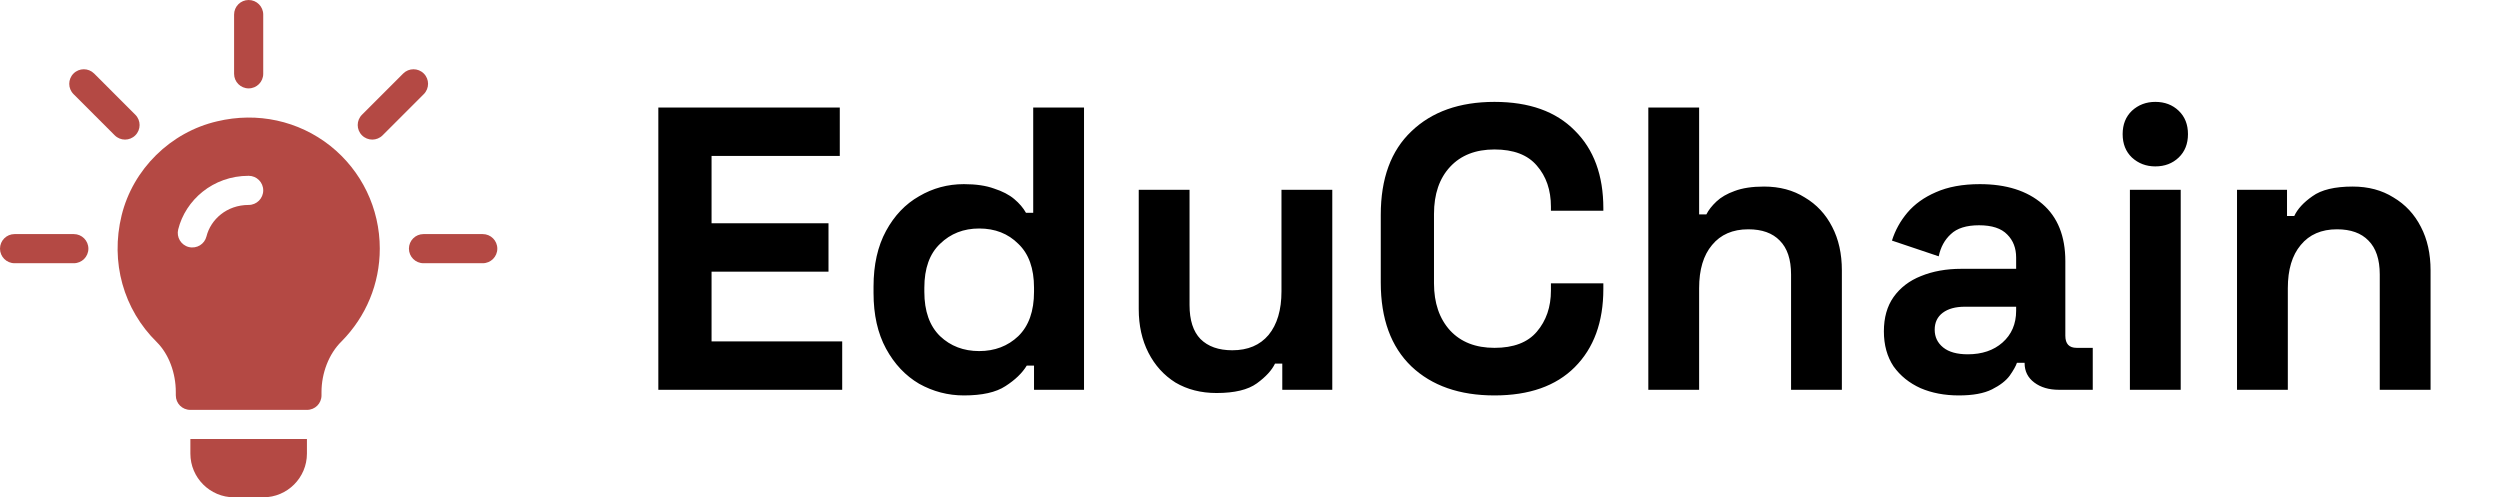<svg width="186" height="37" viewBox="0 0 186 37" fill="none" xmlns="http://www.w3.org/2000/svg">
<g clip-path="url(#clip0_1229_3722)">
<path d="M10.068 8.536L7.003 5.47C6.579 5.047 5.893 5.047 5.47 5.47C5.046 5.893 5.046 6.579 5.47 7.003L8.536 10.068C8.959 10.492 9.645 10.492 10.068 10.068C10.492 9.645 10.492 8.959 10.068 8.536Z" fill="#B44944"/>
<path d="M5.492 17.416H1.084C0.485 17.416 0 17.901 0 18.5C0 19.099 0.485 19.584 1.084 19.584H5.492C6.091 19.584 6.576 19.099 6.576 18.5C6.576 17.901 6.091 17.416 5.492 17.416Z" fill="#B44944"/>
<path d="M35.916 17.416H31.508C30.909 17.416 30.424 17.901 30.424 18.5C30.424 19.099 30.909 19.584 31.508 19.584H35.916C36.515 19.584 37 19.099 37 18.5C37 17.901 36.515 17.416 35.916 17.416Z" fill="#B44944"/>
<path d="M31.53 5.47C31.107 5.047 30.421 5.047 29.997 5.47L26.932 8.536C26.508 8.959 26.508 9.645 26.932 10.068C27.355 10.492 28.041 10.492 28.465 10.068L31.53 7.003C31.954 6.579 31.954 5.893 31.53 5.47Z" fill="#B44944"/>
<path d="M18.5 0C17.901 0 17.416 0.485 17.416 1.084V5.492C17.416 6.091 17.901 6.576 18.5 6.576C19.099 6.576 19.584 6.091 19.584 5.492V1.084C19.584 0.485 19.099 0 18.5 0Z" fill="#B44944"/>
<path d="M24.57 10.847C22.207 8.983 19.15 8.311 16.158 9.026C12.69 9.828 9.893 12.581 9.047 16.029C8.202 19.497 9.177 23.009 11.671 25.459C12.559 26.348 13.08 27.743 13.08 29.174V29.412C13.08 30.019 13.557 30.496 14.164 30.496H22.836C23.443 30.496 23.92 30.019 23.92 29.412V29.174C23.92 27.764 24.462 26.326 25.416 25.394C27.237 23.551 28.256 21.102 28.256 18.5C28.256 15.508 26.911 12.711 24.57 10.847ZM18.5 15.248C16.864 15.248 15.674 16.333 15.362 17.589C15.22 18.16 14.646 18.524 14.048 18.38C13.468 18.236 13.114 17.648 13.258 17.068C13.795 14.9 15.831 13.08 18.5 13.08C19.099 13.08 19.584 13.565 19.584 14.164C19.584 14.763 19.099 15.248 18.5 15.248Z" fill="#B44944"/>
<path d="M14.164 32.664V33.748C14.164 35.541 15.623 37 17.416 37H19.584C21.377 37 22.836 35.541 22.836 33.748V32.664H14.164Z" fill="#B44944"/>
</g>
<path d="M48.98 29V8H62.48V11.6H52.94V16.61H61.64V20.21H52.94V25.4H62.66V29H48.98ZM71.711 29.42C70.531 29.42 69.421 29.13 68.381 28.55C67.361 27.95 66.541 27.08 65.921 25.94C65.301 24.8 64.991 23.42 64.991 21.8V21.32C64.991 19.7 65.301 18.32 65.921 17.18C66.541 16.04 67.361 15.18 68.381 14.6C69.401 14 70.511 13.7 71.711 13.7C72.611 13.7 73.361 13.81 73.961 14.03C74.581 14.23 75.081 14.49 75.461 14.81C75.841 15.13 76.131 15.47 76.331 15.83H76.871V8H80.651V29H76.931V27.2H76.391C76.051 27.76 75.521 28.27 74.801 28.73C74.101 29.19 73.071 29.42 71.711 29.42ZM72.851 26.12C74.011 26.12 74.981 25.75 75.761 25.01C76.541 24.25 76.931 23.15 76.931 21.71V21.41C76.931 19.97 76.541 18.88 75.761 18.14C75.001 17.38 74.031 17 72.851 17C71.691 17 70.721 17.38 69.941 18.14C69.161 18.88 68.771 19.97 68.771 21.41V21.71C68.771 23.15 69.161 24.25 69.941 25.01C70.721 25.75 71.691 26.12 72.851 26.12ZM90.512 29.24C89.352 29.24 88.332 28.98 87.452 28.46C86.592 27.92 85.922 27.18 85.442 26.24C84.962 25.3 84.722 24.22 84.722 23V14.12H88.502V22.7C88.502 23.82 88.772 24.66 89.312 25.22C89.872 25.78 90.662 26.06 91.682 26.06C92.842 26.06 93.742 25.68 94.382 24.92C95.022 24.14 95.342 23.06 95.342 21.68V14.12H99.122V29H95.402V27.05H94.862C94.622 27.55 94.172 28.04 93.512 28.52C92.852 29 91.852 29.24 90.512 29.24ZM111.189 29.42C108.589 29.42 106.529 28.7 105.009 27.26C103.489 25.8 102.729 23.72 102.729 21.02V15.98C102.729 13.28 103.489 11.21 105.009 9.77C106.529 8.31 108.589 7.58 111.189 7.58C113.769 7.58 115.759 8.29 117.159 9.71C118.579 11.11 119.289 13.04 119.289 15.5V15.68H115.389V15.38C115.389 14.14 115.039 13.12 114.339 12.32C113.659 11.52 112.609 11.12 111.189 11.12C109.789 11.12 108.689 11.55 107.889 12.41C107.089 13.27 106.689 14.44 106.689 15.92V21.08C106.689 22.54 107.089 23.71 107.889 24.59C108.689 25.45 109.789 25.88 111.189 25.88C112.609 25.88 113.659 25.48 114.339 24.68C115.039 23.86 115.389 22.84 115.389 21.62V21.08H119.289V21.5C119.289 23.96 118.579 25.9 117.159 27.32C115.759 28.72 113.769 29.42 111.189 29.42ZM122.635 29V8H126.415V15.95H126.955C127.115 15.63 127.365 15.31 127.705 14.99C128.045 14.67 128.495 14.41 129.055 14.21C129.635 13.99 130.365 13.88 131.245 13.88C132.405 13.88 133.415 14.15 134.275 14.69C135.155 15.21 135.835 15.94 136.315 16.88C136.795 17.8 137.035 18.88 137.035 20.12V29H133.255V20.42C133.255 19.3 132.975 18.46 132.415 17.9C131.875 17.34 131.095 17.06 130.075 17.06C128.915 17.06 128.015 17.45 127.375 18.23C126.735 18.99 126.415 20.06 126.415 21.44V29H122.635ZM145.741 29.42C144.681 29.42 143.731 29.24 142.891 28.88C142.051 28.5 141.381 27.96 140.881 27.26C140.401 26.54 140.161 25.67 140.161 24.65C140.161 23.63 140.401 22.78 140.881 22.1C141.381 21.4 142.061 20.88 142.921 20.54C143.801 20.18 144.801 20 145.921 20H150.001V19.16C150.001 18.46 149.781 17.89 149.341 17.45C148.901 16.99 148.201 16.76 147.241 16.76C146.301 16.76 145.601 16.98 145.141 17.42C144.681 17.84 144.381 18.39 144.241 19.07L140.761 17.9C141.001 17.14 141.381 16.45 141.901 15.83C142.441 15.19 143.151 14.68 144.031 14.3C144.931 13.9 146.021 13.7 147.301 13.7C149.261 13.7 150.811 14.19 151.951 15.17C153.091 16.15 153.661 17.57 153.661 19.43V24.98C153.661 25.58 153.941 25.88 154.501 25.88H155.701V29H153.181C152.441 29 151.831 28.82 151.351 28.46C150.871 28.1 150.631 27.62 150.631 27.02V26.99H150.061C149.981 27.23 149.801 27.55 149.521 27.95C149.241 28.33 148.801 28.67 148.201 28.97C147.601 29.27 146.781 29.42 145.741 29.42ZM146.401 26.36C147.461 26.36 148.321 26.07 148.981 25.49C149.661 24.89 150.001 24.1 150.001 23.12V22.82H146.191C145.491 22.82 144.941 22.97 144.541 23.27C144.141 23.57 143.941 23.99 143.941 24.53C143.941 25.07 144.151 25.51 144.571 25.85C144.991 26.19 145.601 26.36 146.401 26.36ZM158.465 29V14.12H162.245V29H158.465ZM160.355 12.38C159.675 12.38 159.095 12.16 158.615 11.72C158.155 11.28 157.925 10.7 157.925 9.98C157.925 9.26 158.155 8.68 158.615 8.24C159.095 7.8 159.675 7.58 160.355 7.58C161.055 7.58 161.635 7.8 162.095 8.24C162.555 8.68 162.785 9.26 162.785 9.98C162.785 10.7 162.555 11.28 162.095 11.72C161.635 12.16 161.055 12.38 160.355 12.38ZM166.434 29V14.12H170.154V16.07H170.694C170.934 15.55 171.384 15.06 172.044 14.6C172.704 14.12 173.704 13.88 175.044 13.88C176.204 13.88 177.214 14.15 178.074 14.69C178.954 15.21 179.634 15.94 180.114 16.88C180.594 17.8 180.834 18.88 180.834 20.12V29H177.054V20.42C177.054 19.3 176.774 18.46 176.214 17.9C175.674 17.34 174.894 17.06 173.874 17.06C172.714 17.06 171.814 17.45 171.174 18.23C170.534 18.99 170.214 20.06 170.214 21.44V29H166.434Z" fill="black"/>
<defs>
<clipPath id="clip0_1229_3722">
<rect width="37" height="37" fill="white"/>
</clipPath>
</defs>
</svg>
